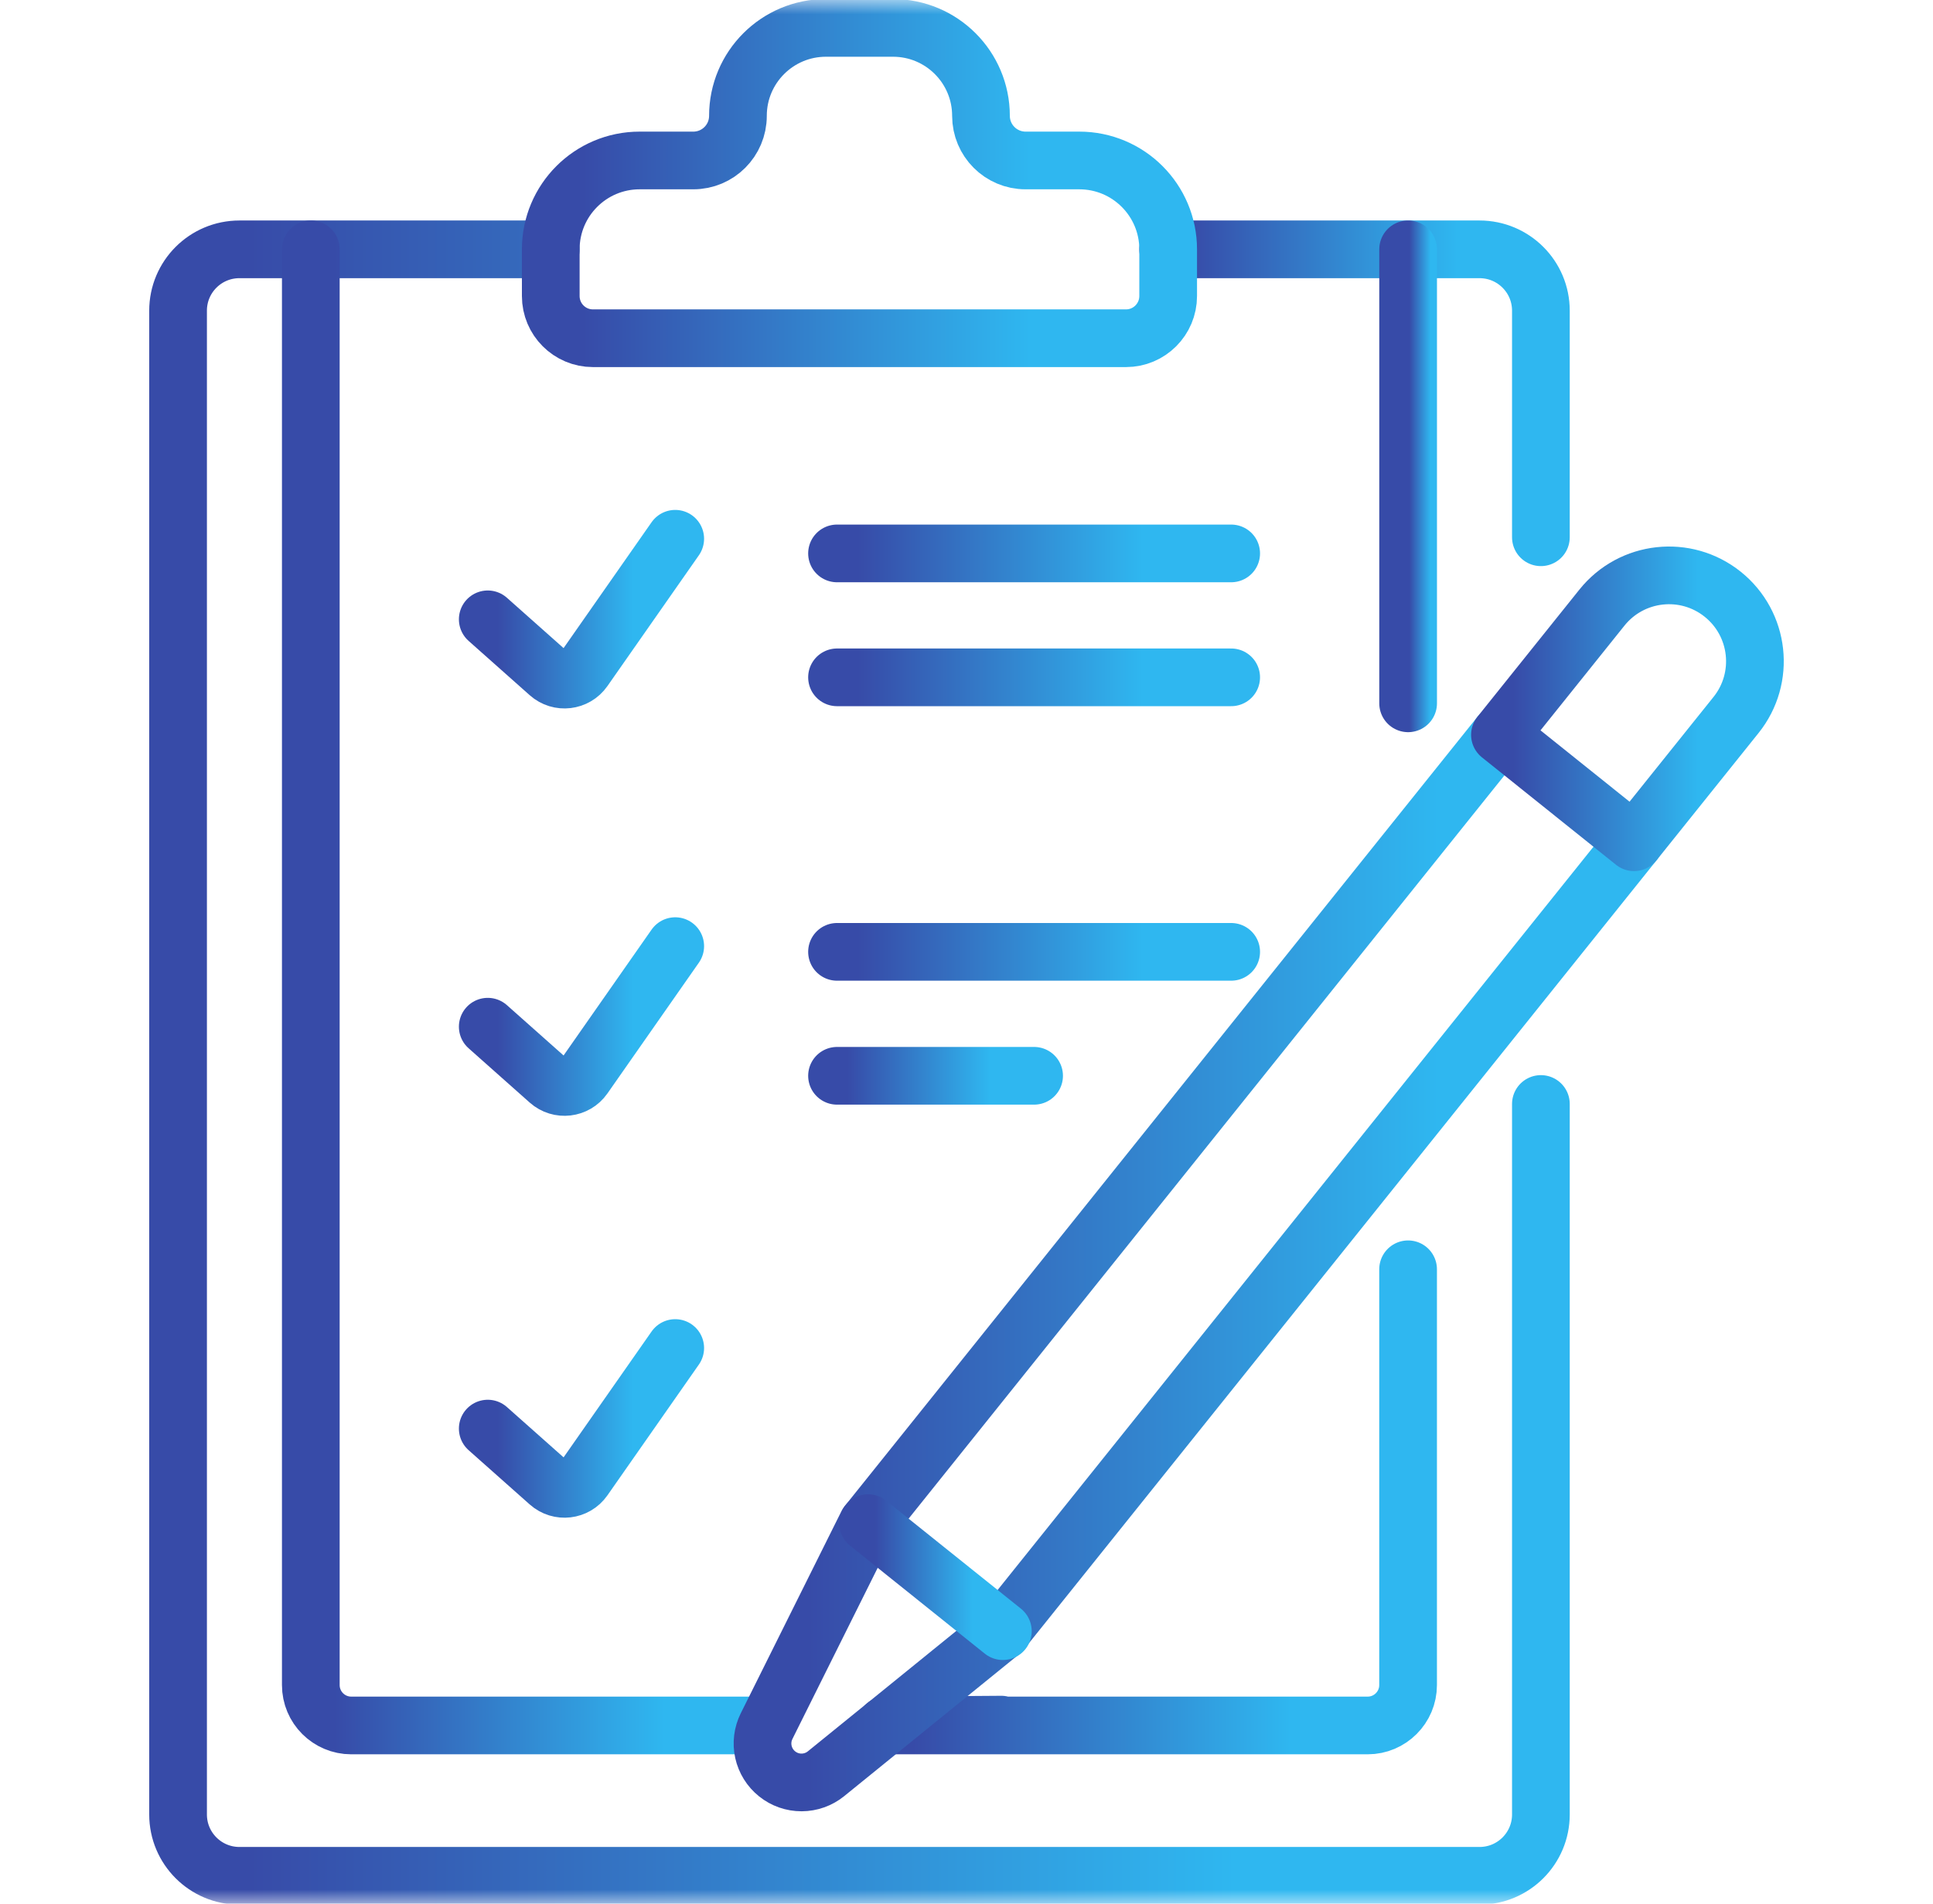 <svg width="67" height="66" viewBox="0 0 67 66" fill="none" xmlns="http://www.w3.org/2000/svg">
<mask id="mask0_506_10563" style="mask-type:luminance" maskUnits="userSpaceOnUse" x="0" y="-1" width="67" height="67">
<path d="M65.499 64.998V1H1.5V64.998H65.499Z" fill="white" stroke="white" stroke-width="2"/>
</mask>
<g mask="url(#mask0_506_10563)">
<path d="M16.906 21.471L19.026 23.355C19.39 23.679 19.955 23.612 20.234 23.213L23.404 18.678" stroke="url(#paint0_linear_506_10563)" stroke-width="2" stroke-miterlimit="10" stroke-linecap="round" stroke-linejoin="round"/>
<path d="M16.906 35.594L19.026 37.478C19.39 37.801 19.955 37.735 20.234 37.336L23.404 32.801" stroke="url(#paint1_linear_506_10563)" stroke-width="2" stroke-miterlimit="10" stroke-linecap="round" stroke-linejoin="round"/>
<path d="M16.906 49.527L19.026 51.41C19.39 51.734 19.955 51.668 20.234 51.269L23.404 46.734" stroke="url(#paint2_linear_506_10563)" stroke-width="2" stroke-miterlimit="10" stroke-linecap="round" stroke-linejoin="round"/>
<path d="M29.012 19.186H42.674" stroke="url(#paint3_linear_506_10563)" stroke-width="2" stroke-miterlimit="10" stroke-linecap="round" stroke-linejoin="round"/>
<path d="M29.012 23.482H42.674" stroke="url(#paint4_linear_506_10563)" stroke-width="2" stroke-miterlimit="10" stroke-linecap="round" stroke-linejoin="round"/>
<path d="M29.012 32.999H42.674" stroke="url(#paint5_linear_506_10563)" stroke-width="2" stroke-miterlimit="10" stroke-linecap="round" stroke-linejoin="round"/>
<path d="M29.012 37.296H35.843" stroke="url(#paint6_linear_506_10563)" stroke-width="2" stroke-miterlimit="10" stroke-linecap="round" stroke-linejoin="round"/>
<path d="M53.409 18.626V10.77C53.409 9.595 52.457 8.644 51.282 8.644H40.49" stroke="url(#paint7_linear_506_10563)" stroke-width="2" stroke-miterlimit="10" stroke-linecap="round" stroke-linejoin="round"/>
<path d="M19.09 8.644H8.298C7.124 8.644 6.172 9.596 6.172 10.77V62.905C6.172 64.079 7.124 65.031 8.298 65.031H51.283C52.457 65.031 53.409 64.079 53.409 62.905V38.273" stroke="url(#paint8_linear_506_10563)" stroke-width="2" stroke-miterlimit="10" stroke-linecap="round" stroke-linejoin="round"/>
<path d="M34.002 4.016C34.002 2.332 32.636 0.967 30.953 0.967H28.628C26.944 0.967 25.578 2.332 25.578 4.016C25.578 4.87 24.886 5.563 24.032 5.563H22.171C20.469 5.563 19.09 6.942 19.09 8.644V10.263C19.09 11.071 19.745 11.726 20.552 11.726H39.028C39.835 11.726 40.49 11.071 40.49 10.263V8.644C40.49 6.942 39.111 5.563 37.409 5.563H35.548C34.694 5.563 34.002 4.87 34.002 4.016Z" stroke="url(#paint9_linear_506_10563)" stroke-width="2" stroke-miterlimit="10" stroke-linecap="round" stroke-linejoin="round"/>
<path d="M10.773 8.644V58.417C10.773 59.192 11.401 59.819 12.176 59.819H26.569" stroke="url(#paint10_linear_506_10563)" stroke-width="2" stroke-miterlimit="10" stroke-linecap="round" stroke-linejoin="round"/>
<path d="M48.807 24.383V8.644" stroke="url(#paint11_linear_506_10563)" stroke-width="2" stroke-miterlimit="10" stroke-linecap="round" stroke-linejoin="round"/>
<path d="M34.703 59.79L30.689 59.819H47.404C48.178 59.819 48.806 59.191 48.806 58.417V44.004" stroke="url(#paint12_linear_506_10563)" stroke-width="2" stroke-miterlimit="10" stroke-linecap="round" stroke-linejoin="round"/>
<path d="M51.991 25.474L30.058 52.841L26.571 59.842C26.434 60.118 26.395 60.433 26.461 60.734C26.528 61.035 26.695 61.304 26.936 61.497C27.176 61.69 27.475 61.795 27.784 61.794C28.092 61.793 28.391 61.687 28.63 61.493L34.704 56.565L56.638 29.199" stroke="url(#paint13_linear_506_10563)" stroke-width="2" stroke-miterlimit="10" stroke-linecap="round" stroke-linejoin="round"/>
<path d="M34.76 56.549L30.088 52.804" stroke="url(#paint14_linear_506_10563)" stroke-width="2" stroke-miterlimit="10" stroke-linecap="round" stroke-linejoin="round"/>
<path d="M59.712 20.602C58.429 19.573 56.555 19.78 55.526 21.063L51.99 25.475L56.637 29.199L60.173 24.787C61.202 23.504 60.995 21.63 59.712 20.602Z" stroke="url(#paint15_linear_506_10563)" stroke-width="2" stroke-miterlimit="10" stroke-linecap="round" stroke-linejoin="round"/>
</g>
<defs>
<linearGradient id="paint0_linear_506_10563" x1="17.247" y1="20.65" x2="21.949" y2="20.65" gradientUnits="userSpaceOnUse">
<stop stop-color="#374BA8"/>
<stop offset="1" stop-color="#2FB7F0"/>
</linearGradient>
<linearGradient id="paint1_linear_506_10563" x1="17.247" y1="34.773" x2="21.949" y2="34.773" gradientUnits="userSpaceOnUse">
<stop stop-color="#374BA8"/>
<stop offset="1" stop-color="#2FB7F0"/>
</linearGradient>
<linearGradient id="paint2_linear_506_10563" x1="17.247" y1="48.706" x2="21.949" y2="48.706" gradientUnits="userSpaceOnUse">
<stop stop-color="#374BA8"/>
<stop offset="1" stop-color="#2FB7F0"/>
</linearGradient>
<linearGradient id="paint3_linear_506_10563" x1="29.729" y1="18.59" x2="39.614" y2="18.59" gradientUnits="userSpaceOnUse">
<stop stop-color="#374BA8"/>
<stop offset="1" stop-color="#2FB7F0"/>
</linearGradient>
<linearGradient id="paint4_linear_506_10563" x1="29.729" y1="22.886" x2="39.614" y2="22.886" gradientUnits="userSpaceOnUse">
<stop stop-color="#374BA8"/>
<stop offset="1" stop-color="#2FB7F0"/>
</linearGradient>
<linearGradient id="paint5_linear_506_10563" x1="29.729" y1="32.403" x2="39.614" y2="32.403" gradientUnits="userSpaceOnUse">
<stop stop-color="#374BA8"/>
<stop offset="1" stop-color="#2FB7F0"/>
</linearGradient>
<linearGradient id="paint6_linear_506_10563" x1="29.37" y1="36.7" x2="34.313" y2="36.7" gradientUnits="userSpaceOnUse">
<stop stop-color="#374BA8"/>
<stop offset="1" stop-color="#2FB7F0"/>
</linearGradient>
<linearGradient id="paint7_linear_506_10563" x1="41.169" y1="12.676" x2="50.515" y2="12.676" gradientUnits="userSpaceOnUse">
<stop stop-color="#374BA8"/>
<stop offset="1" stop-color="#2FB7F0"/>
</linearGradient>
<linearGradient id="paint8_linear_506_10563" x1="8.652" y1="31.42" x2="42.828" y2="31.42" gradientUnits="userSpaceOnUse">
<stop stop-color="#374BA8"/>
<stop offset="1" stop-color="#2FB7F0"/>
</linearGradient>
<linearGradient id="paint9_linear_506_10563" x1="20.213" y1="5.313" x2="35.697" y2="5.313" gradientUnits="userSpaceOnUse">
<stop stop-color="#374BA8"/>
<stop offset="1" stop-color="#2FB7F0"/>
</linearGradient>
<linearGradient id="paint10_linear_506_10563" x1="11.603" y1="29.314" x2="23.031" y2="29.314" gradientUnits="userSpaceOnUse">
<stop stop-color="#374BA8"/>
<stop offset="1" stop-color="#2FB7F0"/>
</linearGradient>
<linearGradient id="paint11_linear_506_10563" x1="48.859" y1="15.001" x2="49.583" y2="15.001" gradientUnits="userSpaceOnUse">
<stop stop-color="#374BA8"/>
<stop offset="1" stop-color="#2FB7F0"/>
</linearGradient>
<linearGradient id="paint12_linear_506_10563" x1="31.641" y1="50.392" x2="44.748" y2="50.392" gradientUnits="userSpaceOnUse">
<stop stop-color="#374BA8"/>
<stop offset="1" stop-color="#2FB7F0"/>
</linearGradient>
<linearGradient id="paint13_linear_506_10563" x1="28.016" y1="40.145" x2="49.871" y2="40.145" gradientUnits="userSpaceOnUse">
<stop stop-color="#374BA8"/>
<stop offset="1" stop-color="#2FB7F0"/>
</linearGradient>
<linearGradient id="paint14_linear_506_10563" x1="30.333" y1="54.317" x2="33.714" y2="54.317" gradientUnits="userSpaceOnUse">
<stop stop-color="#374BA8"/>
<stop offset="1" stop-color="#2FB7F0"/>
</linearGradient>
<linearGradient id="paint15_linear_506_10563" x1="52.454" y1="23.684" x2="58.848" y2="23.684" gradientUnits="userSpaceOnUse">
<stop stop-color="#374BA8"/>
<stop offset="1" stop-color="#2FB7F0"/>
</linearGradient>
</defs>
</svg>

